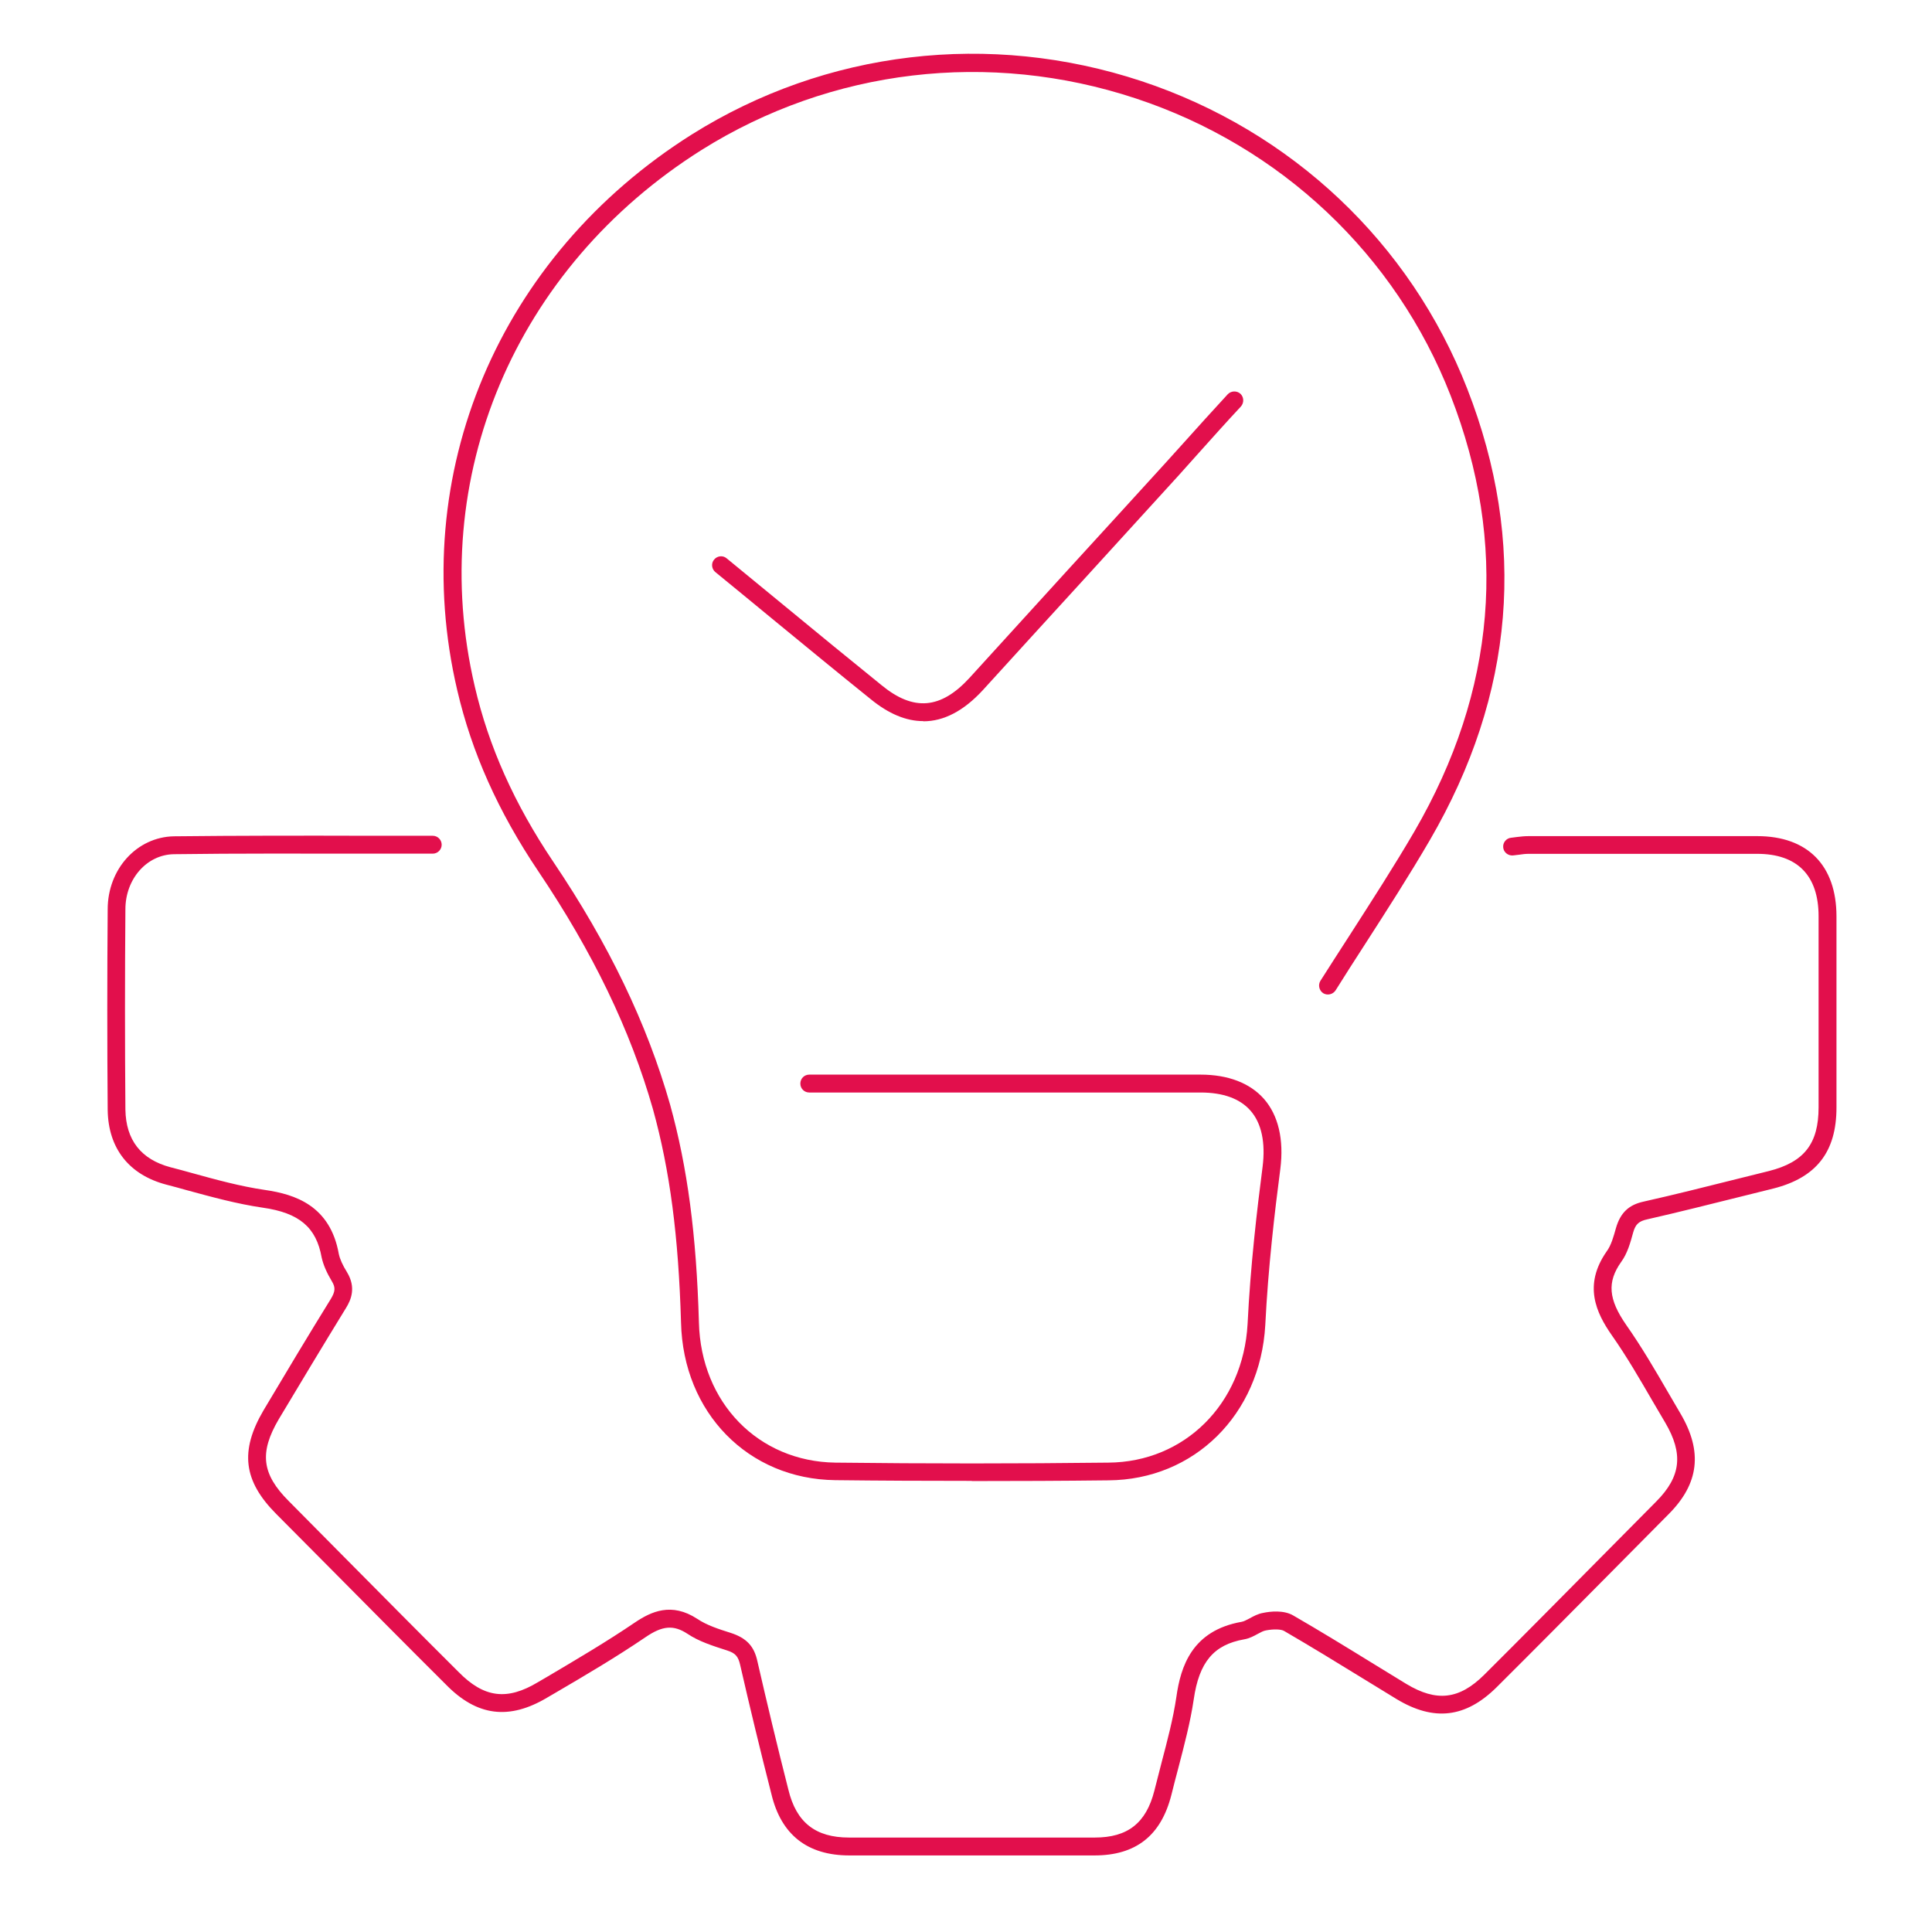 <?xml version="1.0" encoding="UTF-8"?>
<svg xmlns="http://www.w3.org/2000/svg" width="108" height="108" viewBox="0 0 108 108" fill="none">
  <path d="M54.33 82.782C51.78 82.782 49.22 82.772 46.69 82.742C41.82 82.682 38.19 78.972 38.07 73.932C37.93 69.112 37.45 65.432 36.5 62.002C35.24 57.582 33.14 53.232 30.09 48.702C27.85 45.372 26.37 42.062 25.56 38.582C22.73 26.512 27.88 14.312 38.68 7.512C46.17 2.812 55.33 1.732 63.8 4.532C72.2 7.312 78.84 13.582 82.02 21.732C85.37 30.322 84.67 38.812 79.93 46.962C78.77 48.952 77.56 50.832 76.28 52.822C75.74 53.652 75.2 54.502 74.66 55.362C74.51 55.592 74.2 55.662 73.97 55.522C73.74 55.372 73.67 55.062 73.81 54.832C74.36 53.972 74.9 53.122 75.44 52.292C76.71 50.312 77.92 48.442 79.07 46.472C83.64 38.602 84.32 30.402 81.09 22.112C78.02 14.242 71.6 8.182 63.49 5.502C55.3 2.792 46.46 3.842 39.22 8.382C28.79 14.952 23.81 26.722 26.54 38.372C27.32 41.732 28.75 44.932 30.92 48.162C34.03 52.772 36.17 57.222 37.46 61.752C38.43 65.262 38.93 69.012 39.07 73.922C39.18 78.412 42.39 81.702 46.7 81.762C51.76 81.822 56.9 81.822 61.96 81.762C66.22 81.732 69.49 78.482 69.74 74.022C69.9 70.762 70.27 67.612 70.58 65.222C70.75 63.872 70.52 62.782 69.9 62.082C69.31 61.412 68.37 61.072 67.11 61.072H45.24C44.96 61.072 44.74 60.852 44.74 60.572C44.74 60.292 44.96 60.072 45.24 60.072H67.11C68.65 60.072 69.87 60.542 70.65 61.422C71.46 62.342 71.78 63.702 71.57 65.352C71.26 67.722 70.89 70.852 70.73 74.072C70.45 79.072 66.76 82.722 61.96 82.752C59.43 82.782 56.87 82.792 54.32 82.792L54.33 82.782Z" fill="#E20F4C"></path>
  <path d="M61.22 103.72H47.48C45.13 103.72 43.66 102.56 43.12 100.28C42.49 97.81 41.92 95.45 41.38 93.09C41.27 92.59 41.11 92.41 40.64 92.26C39.83 92 39.07 91.76 38.43 91.33C37.65 90.82 37.03 90.87 36.07 91.53C34.45 92.63 32.74 93.64 31.08 94.61L30.6 94.89C28.46 96.17 26.66 95.94 24.93 94.17C22.79 92.04 20.66 89.89 18.53 87.74L15.44 84.63C13.6 82.78 13.4 81.11 14.73 78.84C15.98 76.74 17.22 74.67 18.5 72.6C18.74 72.2 18.76 71.97 18.56 71.64C18.26 71.14 18.07 70.7 17.98 70.29C17.68 68.61 16.73 67.8 14.69 67.51C13.25 67.3 11.83 66.91 10.47 66.54C10.08 66.43 9.68 66.32 9.29 66.22C7.21 65.67 6.05 64.19 6.02 62.05C5.99 58.33 5.99 54.55 6.02 50.83C6.02 48.58 7.65 46.79 9.72 46.75C13.32 46.71 16.99 46.71 20.53 46.72H24.19C24.47 46.72 24.69 46.95 24.69 47.22C24.69 47.49 24.47 47.72 24.19 47.72H20.53C16.99 47.72 13.32 47.7 9.73 47.75C8.21 47.77 7.01 49.13 7.01 50.83C6.98 54.55 6.98 58.32 7.01 62.03C7.04 63.73 7.88 64.81 9.53 65.25C9.93 65.35 10.32 65.46 10.72 65.57C12.06 65.94 13.44 66.32 14.82 66.52C16.48 66.76 18.46 67.39 18.94 70.1C19 70.38 19.15 70.72 19.4 71.12C19.92 71.98 19.62 72.67 19.34 73.12C18.07 75.19 16.83 77.25 15.58 79.34C14.49 81.2 14.63 82.4 16.14 83.91L19.23 87.03C21.35 89.17 23.48 91.32 25.63 93.46C27.05 94.91 28.34 95.08 30.08 94.03L30.56 93.75C32.2 92.78 33.9 91.78 35.49 90.7C36.41 90.08 37.54 89.56 38.97 90.49C39.5 90.85 40.18 91.07 40.85 91.28C41.74 91.57 42.16 92.03 42.34 92.87C42.88 95.22 43.44 97.57 44.07 100.04C44.51 101.87 45.58 102.72 47.46 102.72H61.2C63.04 102.72 64.07 101.91 64.53 100.1C64.66 99.58 64.8 99.06 64.93 98.54C65.26 97.28 65.58 96.08 65.76 94.86C66 93.16 66.63 91.15 69.41 90.66C69.54 90.64 69.69 90.55 69.85 90.47C70.07 90.35 70.32 90.21 70.62 90.16C71 90.08 71.76 89.99 72.3 90.31C73.77 91.16 75.24 92.06 76.7 92.96C77.33 93.35 77.97 93.74 78.61 94.13C80.3 95.15 81.57 95.01 82.97 93.62C85.12 91.48 87.27 89.3 89.42 87.13L92.59 83.93C93.97 82.54 94.11 81.27 93.09 79.53C92.86 79.14 92.63 78.74 92.39 78.34C91.67 77.1 90.93 75.82 90.1 74.64C89.22 73.38 88.5 71.84 89.81 69.96C90.07 69.61 90.2 69.12 90.33 68.66C90.58 67.79 91.05 67.35 91.88 67.17C93.62 66.78 95.4 66.33 97.12 65.9L98.89 65.46C100.86 64.96 101.66 63.93 101.66 61.9V51.22C101.66 48.94 100.47 47.73 98.23 47.73H85.45C85.28 47.73 85.1 47.75 84.91 47.78C84.8 47.79 84.68 47.81 84.57 47.82C84.3 47.84 84.05 47.64 84.03 47.37C84 47.1 84.21 46.85 84.48 46.83L84.79 46.79C85.02 46.76 85.24 46.74 85.45 46.74H98.23C101.05 46.74 102.66 48.38 102.66 51.23V61.91C102.66 64.39 101.54 65.83 99.13 66.44L97.36 66.88C95.63 67.31 93.85 67.76 92.09 68.16C91.62 68.26 91.43 68.43 91.3 68.88C91.14 69.46 90.98 70.06 90.62 70.55C89.83 71.67 89.91 72.63 90.91 74.07C91.76 75.28 92.52 76.58 93.25 77.84C93.48 78.23 93.71 78.63 93.94 79.02C95.19 81.14 94.98 82.93 93.29 84.63L90.12 87.83C87.97 90 85.81 92.18 83.66 94.32C81.93 96.03 80.16 96.24 78.07 94.98C77.43 94.59 76.79 94.2 76.16 93.81C74.7 92.91 73.24 92.02 71.78 91.17C71.61 91.07 71.19 91.06 70.77 91.14C70.63 91.16 70.47 91.25 70.32 91.33C70.1 91.45 69.85 91.59 69.55 91.64C67.85 91.94 67.03 92.91 66.73 95C66.54 96.28 66.2 97.56 65.88 98.79C65.74 99.31 65.61 99.82 65.48 100.34C64.9 102.62 63.49 103.72 61.18 103.72H61.22Z" fill="#E20F4C"></path>
  <path d="M51.61 40.311C50.65 40.311 49.67 39.901 48.67 39.081C46.84 37.611 45.02 36.111 43.18 34.601C42.12 33.731 41.06 32.851 39.99 31.981C39.78 31.811 39.74 31.491 39.92 31.281C40.09 31.071 40.41 31.031 40.62 31.211C41.69 32.091 42.75 32.961 43.81 33.831C45.64 35.341 47.46 36.831 49.29 38.311C51.07 39.771 52.59 39.641 54.19 37.901C56.02 35.881 57.86 33.881 59.69 31.861C61.51 29.871 63.33 27.881 65.15 25.881L66.17 24.751C66.97 23.861 67.78 22.961 68.63 22.041C68.82 21.841 69.14 21.831 69.34 22.011C69.54 22.201 69.55 22.511 69.37 22.721C68.52 23.631 67.72 24.531 66.92 25.421L65.9 26.561C64.08 28.561 62.26 30.551 60.44 32.551C58.6 34.561 56.77 36.571 54.94 38.581C53.87 39.741 52.76 40.321 51.62 40.321L51.61 40.311Z" fill="#E20F4C"></path>
</svg>
